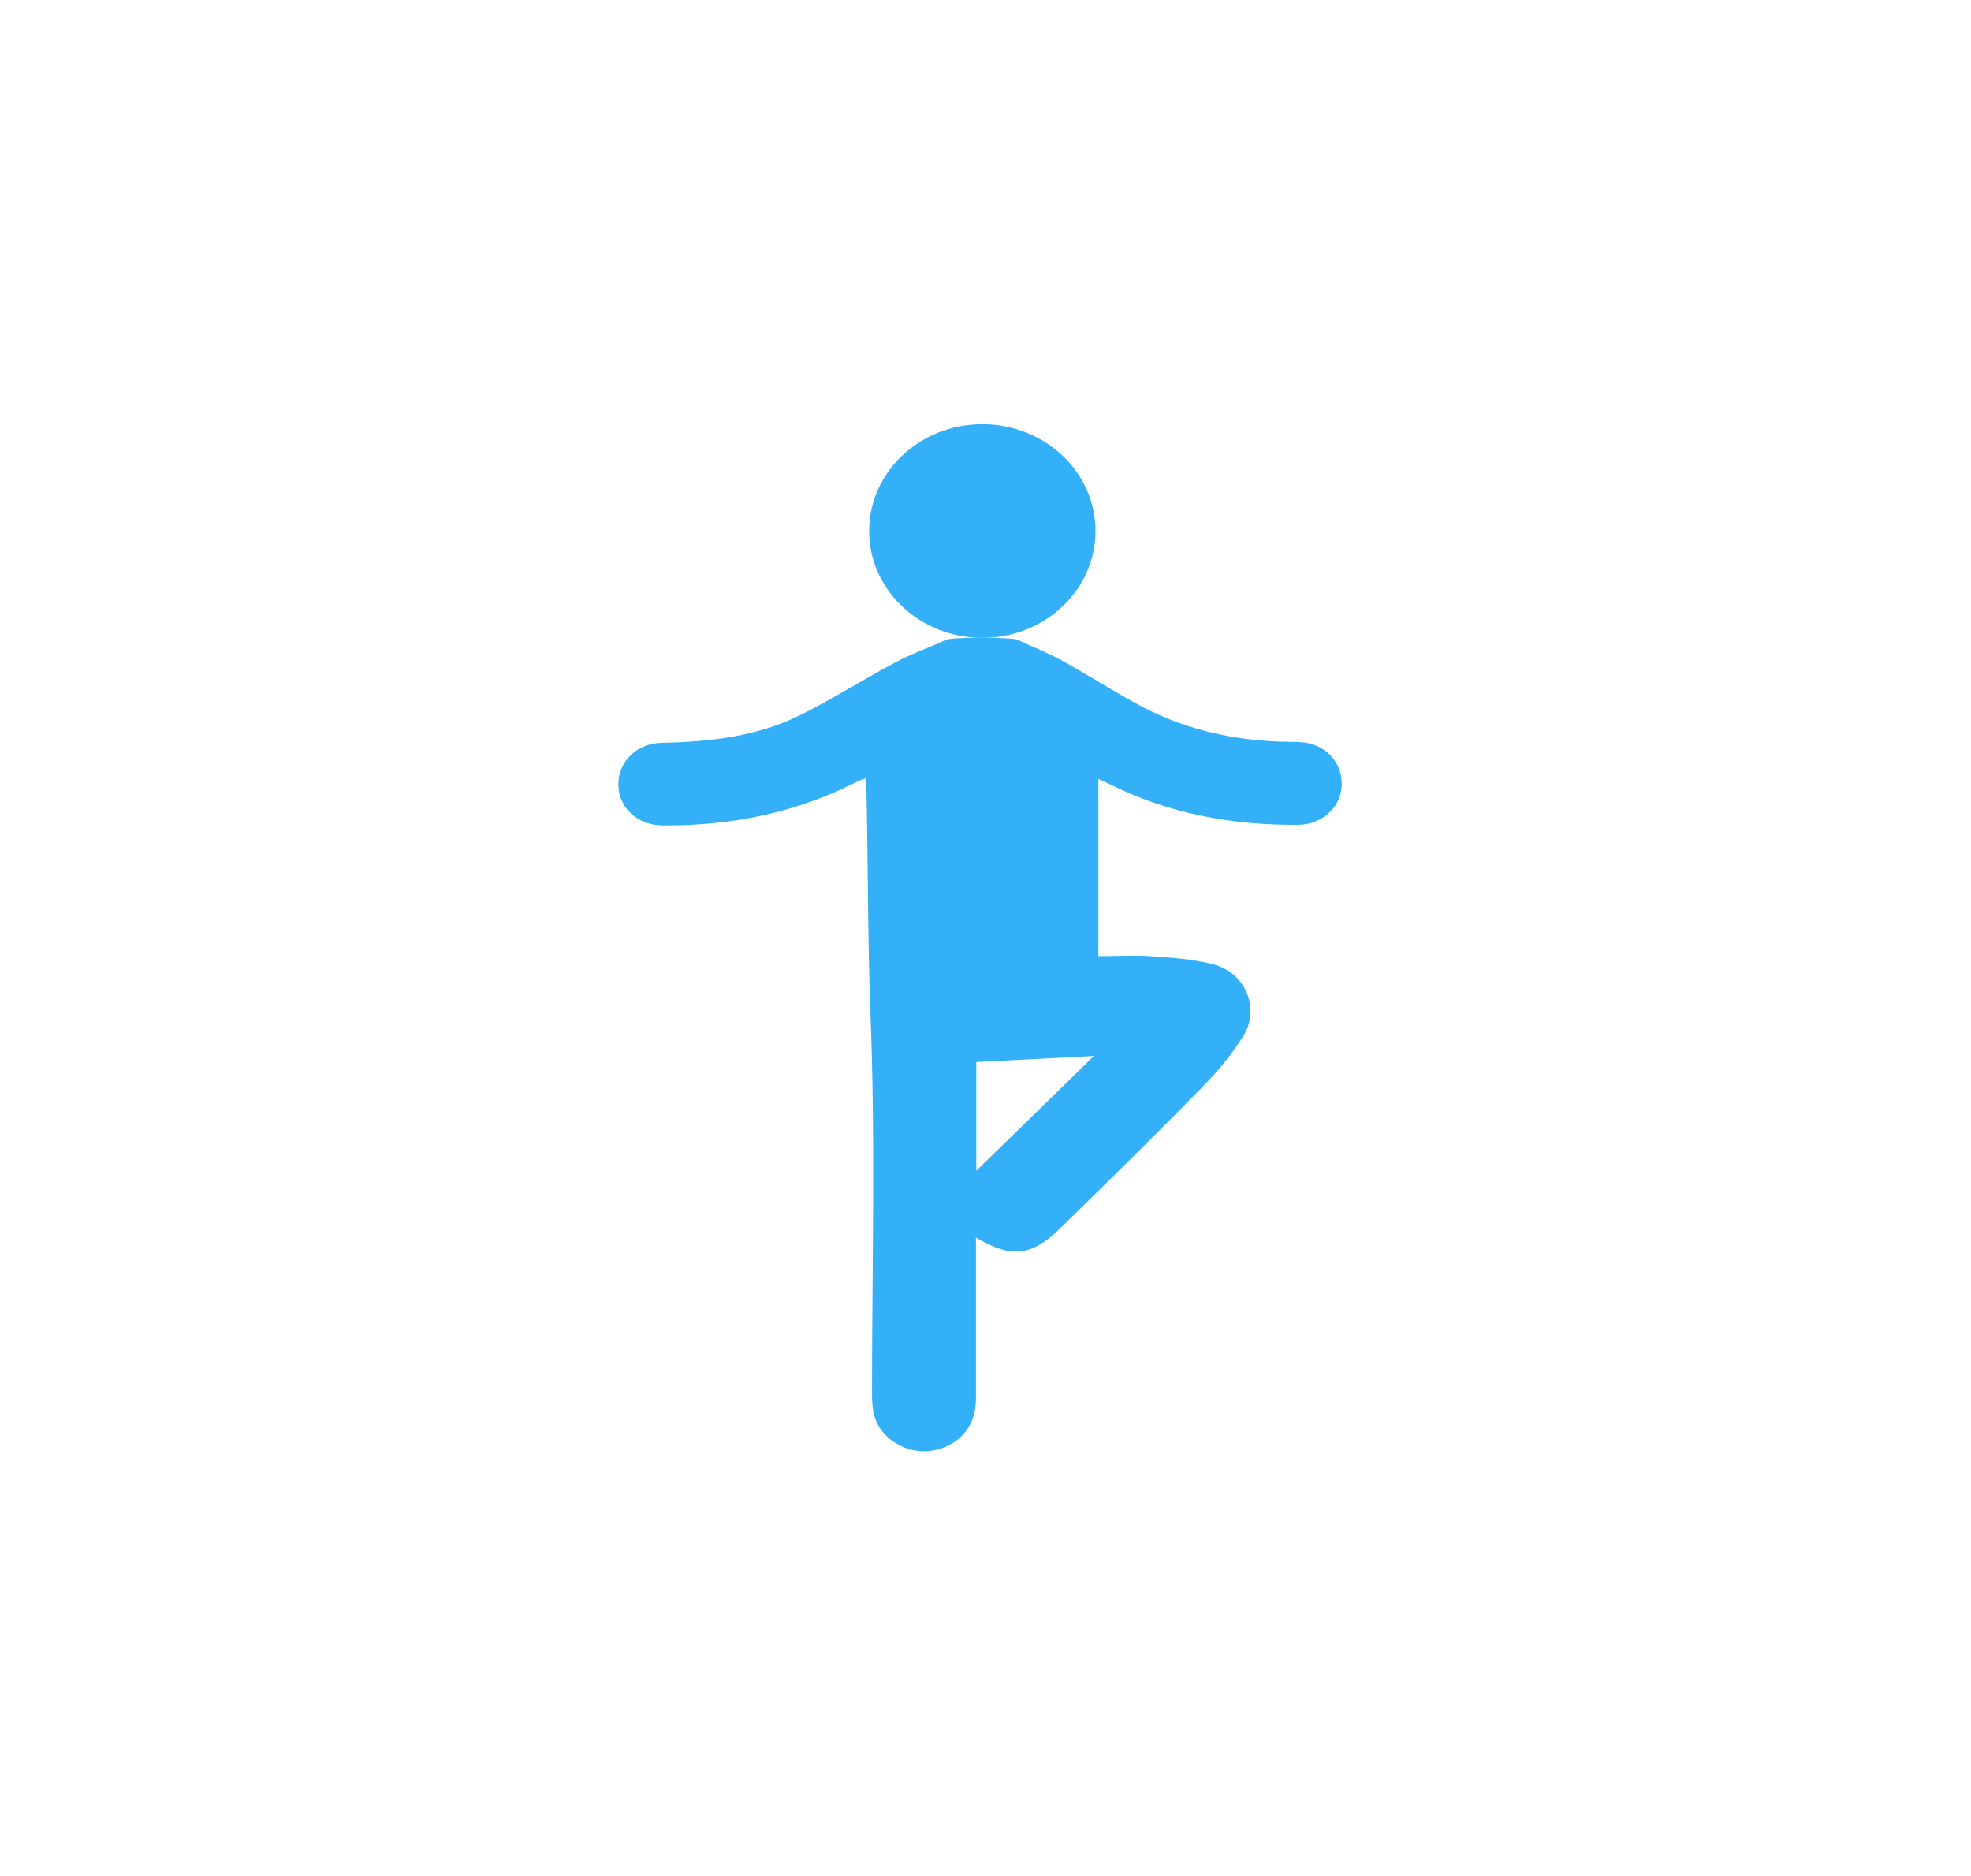 <?xml version="1.0" encoding="UTF-8"?><svg id="Capa_2" xmlns="http://www.w3.org/2000/svg" xmlns:xlink="http://www.w3.org/1999/xlink" viewBox="0 0 62 59"><defs><style>.cls-1{fill:#33b0f8;}.cls-2{fill:#fff;filter:url(#outer-glow-1);}</style><filter id="outer-glow-1" x="0" y="0" width="62" height="59" filterUnits="userSpaceOnUse"><feOffset dx="0" dy="0"/><feGaussianBlur result="blur" stdDeviation="2.44"/><feFlood flood-color="#000" flood-opacity=".2"/><feComposite in2="blur" operator="in"/><feComposite in="SourceGraphic"/></filter></defs><g id="Capa_1-2"><rect class="cls-2" x="7.53" y="7.53" width="46.56" height="43.12" rx="7.36" ry="7.36"/><path class="cls-1" d="M30.7,38.94c0,1.71,0,3.38,0,5.05,0,.85-.5,1.45-1.31,1.62-.87.18-1.78-.39-1.92-1.23-.03-.18-.04-.36-.04-.54,0-4,.11-8-.05-11.99-.09-2.41-.07-4.81-.13-7.22,0-.04-.01-.08-.03-.15-.11.04-.2.07-.28.11-1.89.97-3.93,1.38-6.08,1.37-.8,0-1.4-.55-1.41-1.28,0-.73.57-1.3,1.37-1.32,1.53-.03,3.03-.2,4.39-.89,1-.5,1.94-1.1,2.92-1.62.52-.28,1.09-.48,1.63-.73.2-.09,2.07-.08,2.25,0,.48.23.98.42,1.44.68.76.42,1.5.89,2.26,1.31,1.49.83,3.12,1.2,4.84,1.22.18,0,.36,0,.54.03.72.13,1.17.72,1.11,1.41-.06.65-.63,1.16-1.36,1.17-2.09.02-4.1-.36-5.96-1.29-.1-.05-.2-.09-.33-.15v5.57c.55,0,1.1-.03,1.64,0,.67.05,1.34.09,1.98.26,1.01.26,1.48,1.4.94,2.25-.36.58-.81,1.12-1.29,1.61-1.47,1.5-2.97,2.97-4.47,4.44-.91.89-1.54.95-2.67.28ZM30.71,36.82c1.26-1.22,2.45-2.39,3.7-3.61-1.31.07-2.5.13-3.7.19v3.42Z"/><ellipse class="cls-1" cx="30.9" cy="16.7" rx="3.56" ry="3.36"/></g></svg>